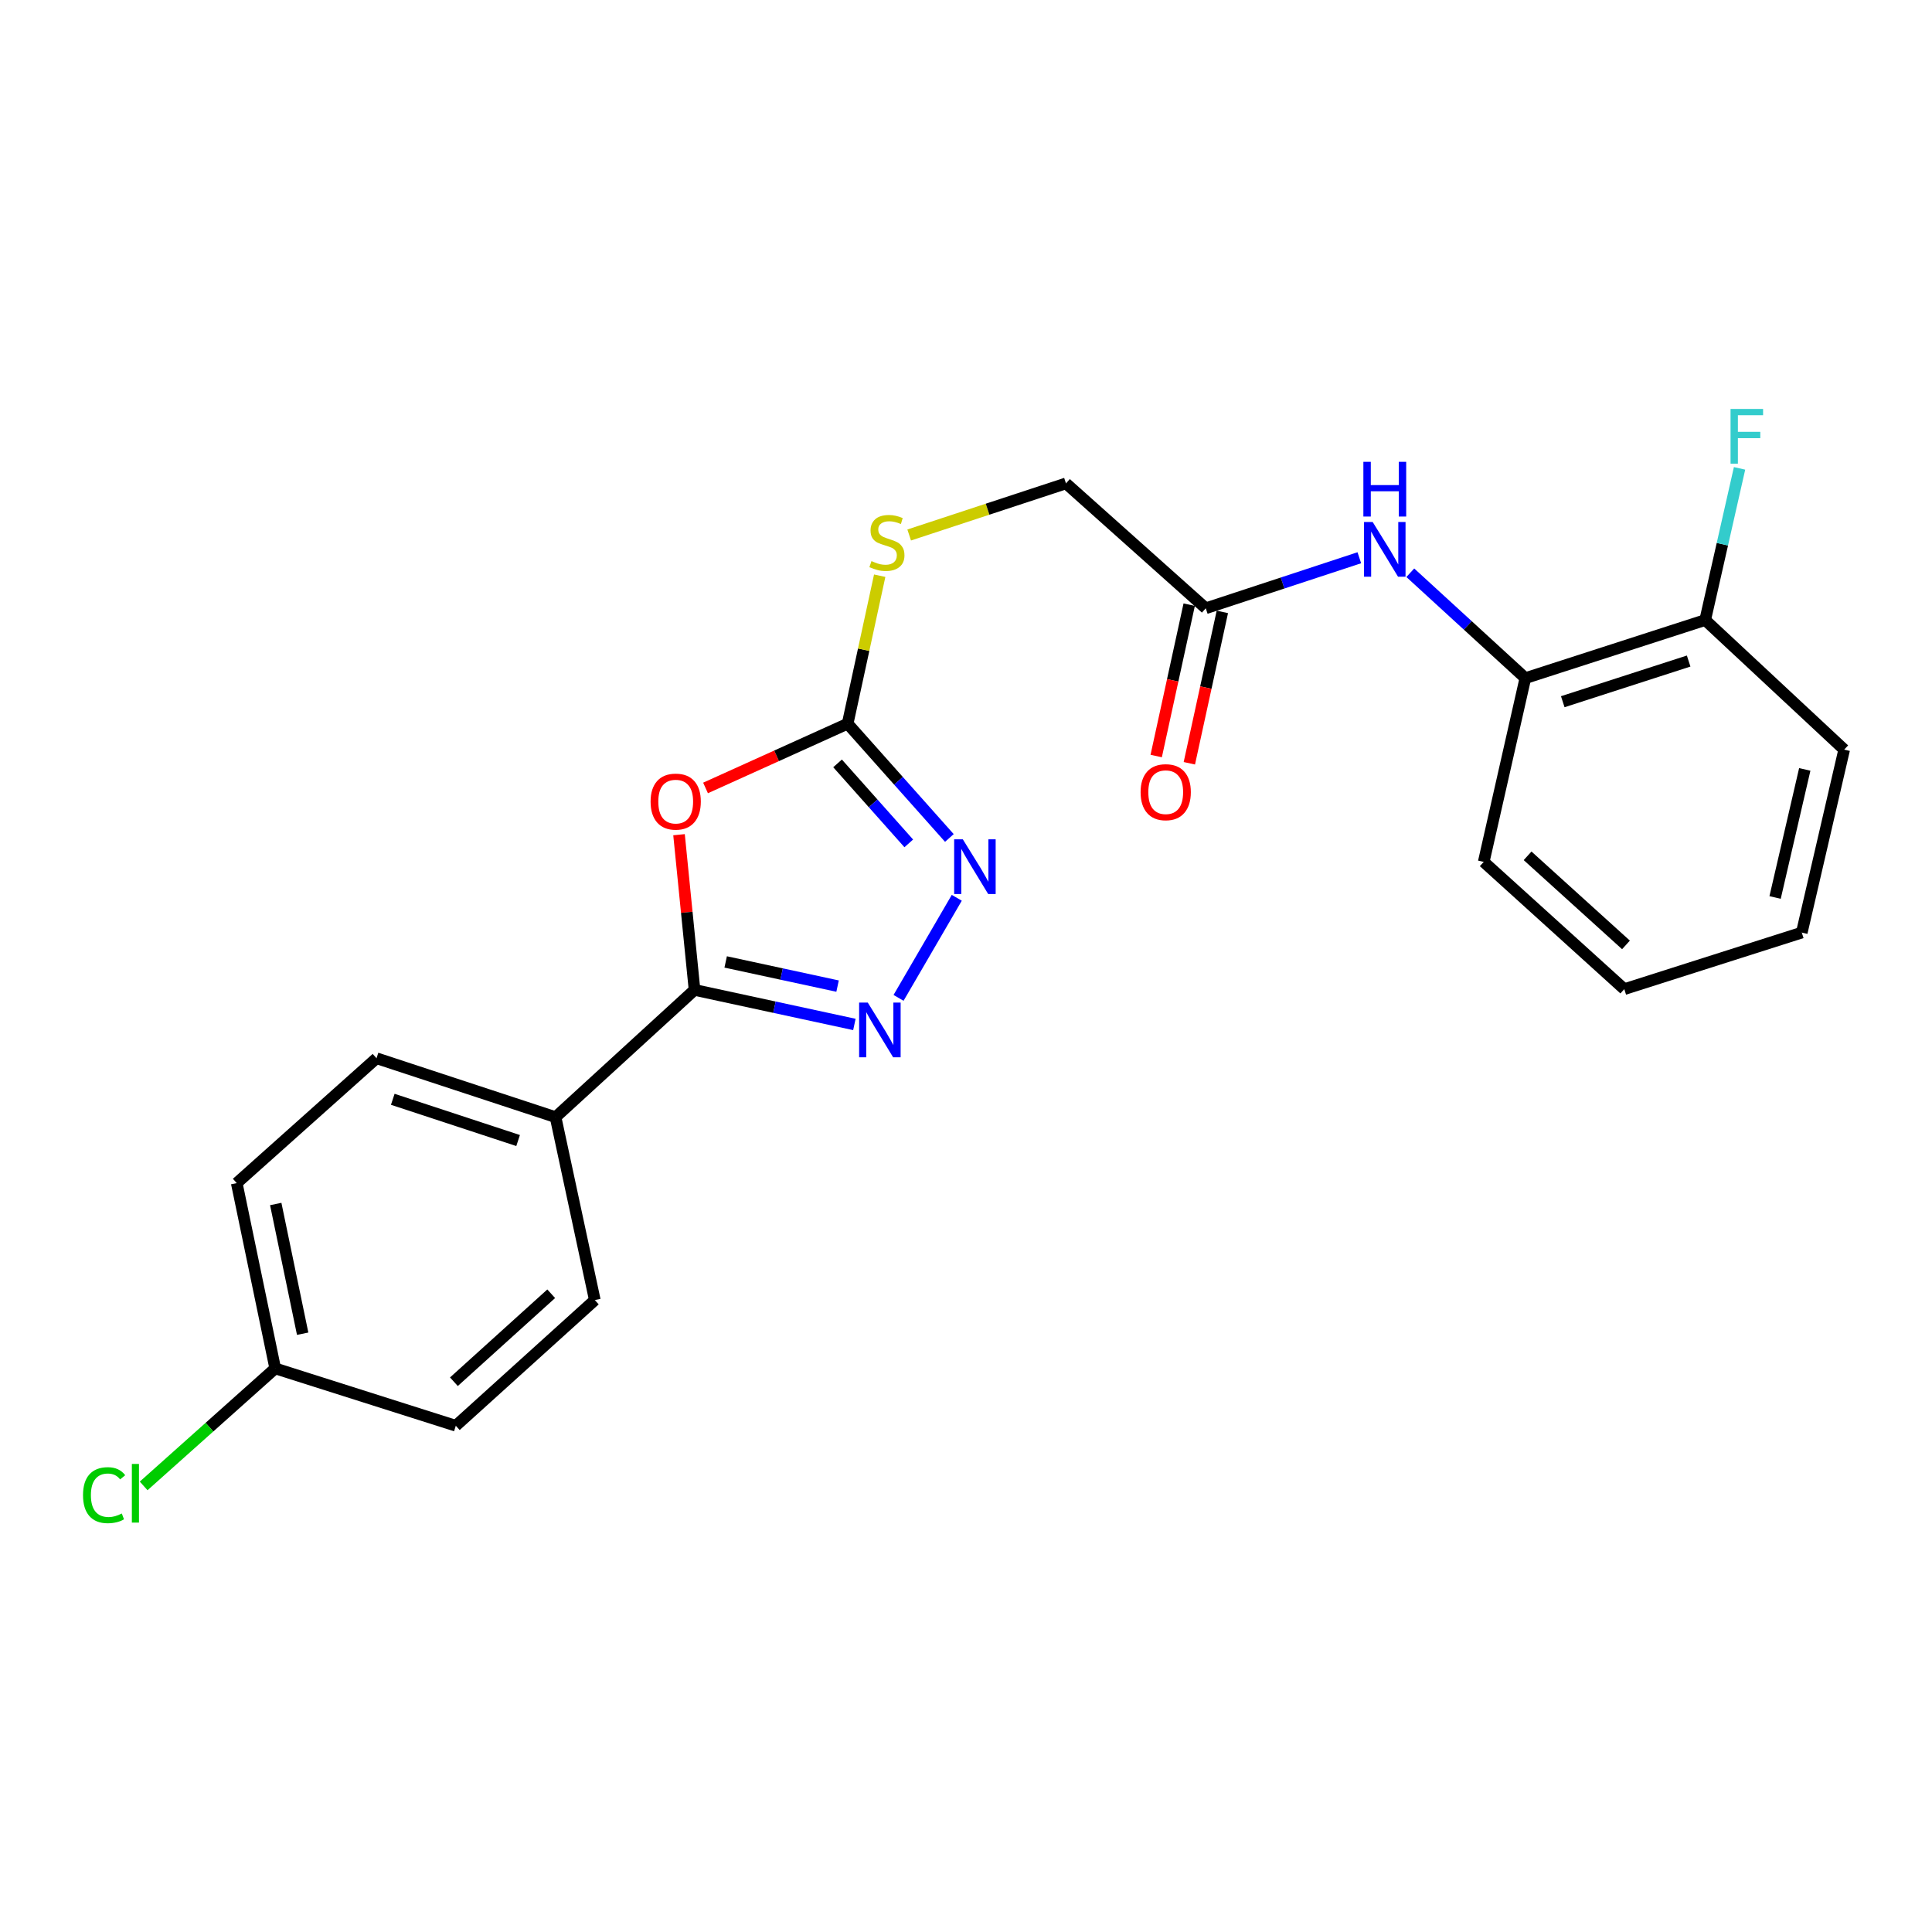 <?xml version='1.0' encoding='iso-8859-1'?>
<svg version='1.1' baseProfile='full'
              xmlns='http://www.w3.org/2000/svg'
                      xmlns:rdkit='http://www.rdkit.org/xml'
                      xmlns:xlink='http://www.w3.org/1999/xlink'
                  xml:space='preserve'
width='1000px' height='1000px' viewBox='0 0 1000 1000'>
<!-- END OF HEADER -->
<rect style='opacity:1.0;fill:#FFFFFF;stroke:none' width='1000' height='1000' x='0' y='0'> </rect>
<path class='bond-0' d='M 351.463,432.038 L 355.477,472.209' style='fill:none;fill-rule:evenodd;stroke:#FF0000;stroke-width:6px;stroke-linecap:butt;stroke-linejoin:miter;stroke-opacity:1' />
<path class='bond-0' d='M 355.477,472.209 L 359.491,512.38' style='fill:none;fill-rule:evenodd;stroke:#000000;stroke-width:6px;stroke-linecap:butt;stroke-linejoin:miter;stroke-opacity:1' />
<path class='bond-2' d='M 365.185,407.843 L 401.962,391.211' style='fill:none;fill-rule:evenodd;stroke:#FF0000;stroke-width:6px;stroke-linecap:butt;stroke-linejoin:miter;stroke-opacity:1' />
<path class='bond-2' d='M 401.962,391.211 L 438.739,374.578' style='fill:none;fill-rule:evenodd;stroke:#000000;stroke-width:6px;stroke-linecap:butt;stroke-linejoin:miter;stroke-opacity:1' />
<path class='bond-1' d='M 359.491,512.38 L 400.861,521.317' style='fill:none;fill-rule:evenodd;stroke:#000000;stroke-width:6px;stroke-linecap:butt;stroke-linejoin:miter;stroke-opacity:1' />
<path class='bond-1' d='M 400.861,521.317 L 442.23,530.254' style='fill:none;fill-rule:evenodd;stroke:#0000FF;stroke-width:6px;stroke-linecap:butt;stroke-linejoin:miter;stroke-opacity:1' />
<path class='bond-1' d='M 375.61,497.894 L 404.569,504.15' style='fill:none;fill-rule:evenodd;stroke:#000000;stroke-width:6px;stroke-linecap:butt;stroke-linejoin:miter;stroke-opacity:1' />
<path class='bond-1' d='M 404.569,504.15 L 433.528,510.406' style='fill:none;fill-rule:evenodd;stroke:#0000FF;stroke-width:6px;stroke-linecap:butt;stroke-linejoin:miter;stroke-opacity:1' />
<path class='bond-7' d='M 359.491,512.38 L 287.561,578.231' style='fill:none;fill-rule:evenodd;stroke:#000000;stroke-width:6px;stroke-linecap:butt;stroke-linejoin:miter;stroke-opacity:1' />
<path class='bond-23' d='M 465.086,516.499 L 495.227,464.702' style='fill:none;fill-rule:evenodd;stroke:#0000FF;stroke-width:6px;stroke-linecap:butt;stroke-linejoin:miter;stroke-opacity:1' />
<path class='bond-3' d='M 438.739,374.578 L 465.066,404.154' style='fill:none;fill-rule:evenodd;stroke:#000000;stroke-width:6px;stroke-linecap:butt;stroke-linejoin:miter;stroke-opacity:1' />
<path class='bond-3' d='M 465.066,404.154 L 491.393,433.729' style='fill:none;fill-rule:evenodd;stroke:#0000FF;stroke-width:6px;stroke-linecap:butt;stroke-linejoin:miter;stroke-opacity:1' />
<path class='bond-3' d='M 433.519,395.128 L 451.948,415.831' style='fill:none;fill-rule:evenodd;stroke:#000000;stroke-width:6px;stroke-linecap:butt;stroke-linejoin:miter;stroke-opacity:1' />
<path class='bond-3' d='M 451.948,415.831 L 470.377,436.534' style='fill:none;fill-rule:evenodd;stroke:#0000FF;stroke-width:6px;stroke-linecap:butt;stroke-linejoin:miter;stroke-opacity:1' />
<path class='bond-8' d='M 438.739,374.578 L 447.035,336.282' style='fill:none;fill-rule:evenodd;stroke:#000000;stroke-width:6px;stroke-linecap:butt;stroke-linejoin:miter;stroke-opacity:1' />
<path class='bond-8' d='M 447.035,336.282 L 455.33,297.985' style='fill:none;fill-rule:evenodd;stroke:#CCCC00;stroke-width:6px;stroke-linecap:butt;stroke-linejoin:miter;stroke-opacity:1' />
<path class='bond-4' d='M 703.583,288.69 L 663.845,301.767' style='fill:none;fill-rule:evenodd;stroke:#0000FF;stroke-width:6px;stroke-linecap:butt;stroke-linejoin:miter;stroke-opacity:1' />
<path class='bond-4' d='M 663.845,301.767 L 624.107,314.844' style='fill:none;fill-rule:evenodd;stroke:#000000;stroke-width:6px;stroke-linecap:butt;stroke-linejoin:miter;stroke-opacity:1' />
<path class='bond-6' d='M 729.969,296.451 L 759.745,323.728' style='fill:none;fill-rule:evenodd;stroke:#0000FF;stroke-width:6px;stroke-linecap:butt;stroke-linejoin:miter;stroke-opacity:1' />
<path class='bond-6' d='M 759.745,323.728 L 789.521,351.005' style='fill:none;fill-rule:evenodd;stroke:#000000;stroke-width:6px;stroke-linecap:butt;stroke-linejoin:miter;stroke-opacity:1' />
<path class='bond-5' d='M 624.107,314.844 L 551.747,250.203' style='fill:none;fill-rule:evenodd;stroke:#000000;stroke-width:6px;stroke-linecap:butt;stroke-linejoin:miter;stroke-opacity:1' />
<path class='bond-10' d='M 615.527,312.974 L 606.986,352.149' style='fill:none;fill-rule:evenodd;stroke:#000000;stroke-width:6px;stroke-linecap:butt;stroke-linejoin:miter;stroke-opacity:1' />
<path class='bond-10' d='M 606.986,352.149 L 598.445,391.324' style='fill:none;fill-rule:evenodd;stroke:#FF0000;stroke-width:6px;stroke-linecap:butt;stroke-linejoin:miter;stroke-opacity:1' />
<path class='bond-10' d='M 632.687,316.715 L 624.146,355.89' style='fill:none;fill-rule:evenodd;stroke:#000000;stroke-width:6px;stroke-linecap:butt;stroke-linejoin:miter;stroke-opacity:1' />
<path class='bond-10' d='M 624.146,355.89 L 615.605,395.065' style='fill:none;fill-rule:evenodd;stroke:#FF0000;stroke-width:6px;stroke-linecap:butt;stroke-linejoin:miter;stroke-opacity:1' />
<path class='bond-9' d='M 789.521,351.005 L 882.605,320.933' style='fill:none;fill-rule:evenodd;stroke:#000000;stroke-width:6px;stroke-linecap:butt;stroke-linejoin:miter;stroke-opacity:1' />
<path class='bond-9' d='M 808.883,363.206 L 874.042,342.156' style='fill:none;fill-rule:evenodd;stroke:#000000;stroke-width:6px;stroke-linecap:butt;stroke-linejoin:miter;stroke-opacity:1' />
<path class='bond-19' d='M 789.521,351.005 L 767.977,446.108' style='fill:none;fill-rule:evenodd;stroke:#000000;stroke-width:6px;stroke-linecap:butt;stroke-linejoin:miter;stroke-opacity:1' />
<path class='bond-11' d='M 287.561,578.231 L 194.886,547.74' style='fill:none;fill-rule:evenodd;stroke:#000000;stroke-width:6px;stroke-linecap:butt;stroke-linejoin:miter;stroke-opacity:1' />
<path class='bond-11' d='M 268.17,590.341 L 203.299,568.997' style='fill:none;fill-rule:evenodd;stroke:#000000;stroke-width:6px;stroke-linecap:butt;stroke-linejoin:miter;stroke-opacity:1' />
<path class='bond-12' d='M 287.561,578.231 L 307.875,672.915' style='fill:none;fill-rule:evenodd;stroke:#000000;stroke-width:6px;stroke-linecap:butt;stroke-linejoin:miter;stroke-opacity:1' />
<path class='bond-13' d='M 470.592,276.913 L 511.17,263.558' style='fill:none;fill-rule:evenodd;stroke:#CCCC00;stroke-width:6px;stroke-linecap:butt;stroke-linejoin:miter;stroke-opacity:1' />
<path class='bond-13' d='M 511.17,263.558 L 551.747,250.203' style='fill:none;fill-rule:evenodd;stroke:#000000;stroke-width:6px;stroke-linecap:butt;stroke-linejoin:miter;stroke-opacity:1' />
<path class='bond-15' d='M 882.605,320.933 L 891.497,281.68' style='fill:none;fill-rule:evenodd;stroke:#000000;stroke-width:6px;stroke-linecap:butt;stroke-linejoin:miter;stroke-opacity:1' />
<path class='bond-15' d='M 891.497,281.68 L 900.389,242.427' style='fill:none;fill-rule:evenodd;stroke:#33CCCC;stroke-width:6px;stroke-linecap:butt;stroke-linejoin:miter;stroke-opacity:1' />
<path class='bond-20' d='M 882.605,320.933 L 954.545,388.004' style='fill:none;fill-rule:evenodd;stroke:#000000;stroke-width:6px;stroke-linecap:butt;stroke-linejoin:miter;stroke-opacity:1' />
<path class='bond-17' d='M 194.886,547.74 L 122.537,612.372' style='fill:none;fill-rule:evenodd;stroke:#000000;stroke-width:6px;stroke-linecap:butt;stroke-linejoin:miter;stroke-opacity:1' />
<path class='bond-16' d='M 307.875,672.915 L 235.925,737.967' style='fill:none;fill-rule:evenodd;stroke:#000000;stroke-width:6px;stroke-linecap:butt;stroke-linejoin:miter;stroke-opacity:1' />
<path class='bond-16' d='M 285.304,669.645 L 234.939,715.181' style='fill:none;fill-rule:evenodd;stroke:#000000;stroke-width:6px;stroke-linecap:butt;stroke-linejoin:miter;stroke-opacity:1' />
<path class='bond-14' d='M 142.451,708.285 L 235.925,737.967' style='fill:none;fill-rule:evenodd;stroke:#000000;stroke-width:6px;stroke-linecap:butt;stroke-linejoin:miter;stroke-opacity:1' />
<path class='bond-18' d='M 142.451,708.285 L 108.404,738.696' style='fill:none;fill-rule:evenodd;stroke:#000000;stroke-width:6px;stroke-linecap:butt;stroke-linejoin:miter;stroke-opacity:1' />
<path class='bond-18' d='M 108.404,738.696 L 74.357,769.107' style='fill:none;fill-rule:evenodd;stroke:#00CC00;stroke-width:6px;stroke-linecap:butt;stroke-linejoin:miter;stroke-opacity:1' />
<path class='bond-24' d='M 142.451,708.285 L 122.537,612.372' style='fill:none;fill-rule:evenodd;stroke:#000000;stroke-width:6px;stroke-linecap:butt;stroke-linejoin:miter;stroke-opacity:1' />
<path class='bond-24' d='M 156.66,690.328 L 142.72,623.188' style='fill:none;fill-rule:evenodd;stroke:#000000;stroke-width:6px;stroke-linecap:butt;stroke-linejoin:miter;stroke-opacity:1' />
<path class='bond-21' d='M 767.977,446.108 L 840.727,511.98' style='fill:none;fill-rule:evenodd;stroke:#000000;stroke-width:6px;stroke-linecap:butt;stroke-linejoin:miter;stroke-opacity:1' />
<path class='bond-21' d='M 790.678,442.97 L 841.603,489.08' style='fill:none;fill-rule:evenodd;stroke:#000000;stroke-width:6px;stroke-linecap:butt;stroke-linejoin:miter;stroke-opacity:1' />
<path class='bond-25' d='M 954.545,388.004 L 932.601,482.708' style='fill:none;fill-rule:evenodd;stroke:#000000;stroke-width:6px;stroke-linecap:butt;stroke-linejoin:miter;stroke-opacity:1' />
<path class='bond-25' d='M 934.144,398.245 L 918.783,464.538' style='fill:none;fill-rule:evenodd;stroke:#000000;stroke-width:6px;stroke-linecap:butt;stroke-linejoin:miter;stroke-opacity:1' />
<path class='bond-22' d='M 840.727,511.98 L 932.601,482.708' style='fill:none;fill-rule:evenodd;stroke:#000000;stroke-width:6px;stroke-linecap:butt;stroke-linejoin:miter;stroke-opacity:1' />
<path  class='atom-0' d='M 336.743 414.907
Q 336.743 408.107, 340.103 404.307
Q 343.463 400.507, 349.743 400.507
Q 356.023 400.507, 359.383 404.307
Q 362.743 408.107, 362.743 414.907
Q 362.743 421.787, 359.343 425.707
Q 355.943 429.587, 349.743 429.587
Q 343.503 429.587, 340.103 425.707
Q 336.743 421.827, 336.743 414.907
M 349.743 426.387
Q 354.063 426.387, 356.383 423.507
Q 358.743 420.587, 358.743 414.907
Q 358.743 409.347, 356.383 406.547
Q 354.063 403.707, 349.743 403.707
Q 345.423 403.707, 343.063 406.507
Q 340.743 409.307, 340.743 414.907
Q 340.743 420.627, 343.063 423.507
Q 345.423 426.387, 349.743 426.387
' fill='#FF0000'/>
<path  class='atom-2' d='M 449.164 518.944
L 458.444 533.944
Q 459.364 535.424, 460.844 538.104
Q 462.324 540.784, 462.404 540.944
L 462.404 518.944
L 466.164 518.944
L 466.164 547.264
L 462.284 547.264
L 452.324 530.864
Q 451.164 528.944, 449.924 526.744
Q 448.724 524.544, 448.364 523.864
L 448.364 547.264
L 444.684 547.264
L 444.684 518.944
L 449.164 518.944
' fill='#0000FF'/>
<path  class='atom-4' d='M 498.35 434.417
L 507.63 449.417
Q 508.55 450.897, 510.03 453.577
Q 511.51 456.257, 511.59 456.417
L 511.59 434.417
L 515.35 434.417
L 515.35 462.737
L 511.47 462.737
L 501.51 446.337
Q 500.35 444.417, 499.11 442.217
Q 497.91 440.017, 497.55 439.337
L 497.55 462.737
L 493.87 462.737
L 493.87 434.417
L 498.35 434.417
' fill='#0000FF'/>
<path  class='atom-5' d='M 710.502 270.193
L 719.782 285.193
Q 720.702 286.673, 722.182 289.353
Q 723.662 292.033, 723.742 292.193
L 723.742 270.193
L 727.502 270.193
L 727.502 298.513
L 723.622 298.513
L 713.662 282.113
Q 712.502 280.193, 711.262 277.993
Q 710.062 275.793, 709.702 275.113
L 709.702 298.513
L 706.022 298.513
L 706.022 270.193
L 710.502 270.193
' fill='#0000FF'/>
<path  class='atom-5' d='M 705.682 239.041
L 709.522 239.041
L 709.522 251.081
L 724.002 251.081
L 724.002 239.041
L 727.842 239.041
L 727.842 267.361
L 724.002 267.361
L 724.002 254.281
L 709.522 254.281
L 709.522 267.361
L 705.682 267.361
L 705.682 239.041
' fill='#0000FF'/>
<path  class='atom-9' d='M 451.073 290.424
Q 451.393 290.544, 452.713 291.104
Q 454.033 291.664, 455.473 292.024
Q 456.953 292.344, 458.393 292.344
Q 461.073 292.344, 462.633 291.064
Q 464.193 289.744, 464.193 287.464
Q 464.193 285.904, 463.393 284.944
Q 462.633 283.984, 461.433 283.464
Q 460.233 282.944, 458.233 282.344
Q 455.713 281.584, 454.193 280.864
Q 452.713 280.144, 451.633 278.624
Q 450.593 277.104, 450.593 274.544
Q 450.593 270.984, 452.993 268.784
Q 455.433 266.584, 460.233 266.584
Q 463.513 266.584, 467.233 268.144
L 466.313 271.224
Q 462.913 269.824, 460.353 269.824
Q 457.593 269.824, 456.073 270.984
Q 454.553 272.104, 454.593 274.064
Q 454.593 275.584, 455.353 276.504
Q 456.153 277.424, 457.273 277.944
Q 458.433 278.464, 460.353 279.064
Q 462.913 279.864, 464.433 280.664
Q 465.953 281.464, 467.033 283.104
Q 468.153 284.704, 468.153 287.464
Q 468.153 291.384, 465.513 293.504
Q 462.913 295.584, 458.553 295.584
Q 456.033 295.584, 454.113 295.024
Q 452.233 294.504, 449.993 293.584
L 451.073 290.424
' fill='#CCCC00'/>
<path  class='atom-11' d='M 590.373 410.028
Q 590.373 403.228, 593.733 399.428
Q 597.093 395.628, 603.373 395.628
Q 609.653 395.628, 613.013 399.428
Q 616.373 403.228, 616.373 410.028
Q 616.373 416.908, 612.973 420.828
Q 609.573 424.708, 603.373 424.708
Q 597.133 424.708, 593.733 420.828
Q 590.373 416.948, 590.373 410.028
M 603.373 421.508
Q 607.693 421.508, 610.013 418.628
Q 612.373 415.708, 612.373 410.028
Q 612.373 404.468, 610.013 401.668
Q 607.693 398.828, 603.373 398.828
Q 599.053 398.828, 596.693 401.628
Q 594.373 404.428, 594.373 410.028
Q 594.373 415.748, 596.693 418.628
Q 599.053 421.508, 603.373 421.508
' fill='#FF0000'/>
<path  class='atom-16' d='M 895.729 211.669
L 912.569 211.669
L 912.569 214.909
L 899.529 214.909
L 899.529 223.509
L 911.129 223.509
L 911.129 226.789
L 899.529 226.789
L 899.529 239.989
L 895.729 239.989
L 895.729 211.669
' fill='#33CCCC'/>
<path  class='atom-19' d='M 42.971 773.897
Q 42.971 766.857, 46.251 763.177
Q 49.571 759.457, 55.851 759.457
Q 61.691 759.457, 64.811 763.577
L 62.171 765.737
Q 59.891 762.737, 55.851 762.737
Q 51.571 762.737, 49.291 765.617
Q 47.051 768.457, 47.051 773.897
Q 47.051 779.497, 49.371 782.377
Q 51.731 785.257, 56.291 785.257
Q 59.411 785.257, 63.051 783.377
L 64.171 786.377
Q 62.691 787.337, 60.451 787.897
Q 58.211 788.457, 55.731 788.457
Q 49.571 788.457, 46.251 784.697
Q 42.971 780.937, 42.971 773.897
' fill='#00CC00'/>
<path  class='atom-19' d='M 68.251 757.737
L 71.931 757.737
L 71.931 788.097
L 68.251 788.097
L 68.251 757.737
' fill='#00CC00'/>
</svg>
